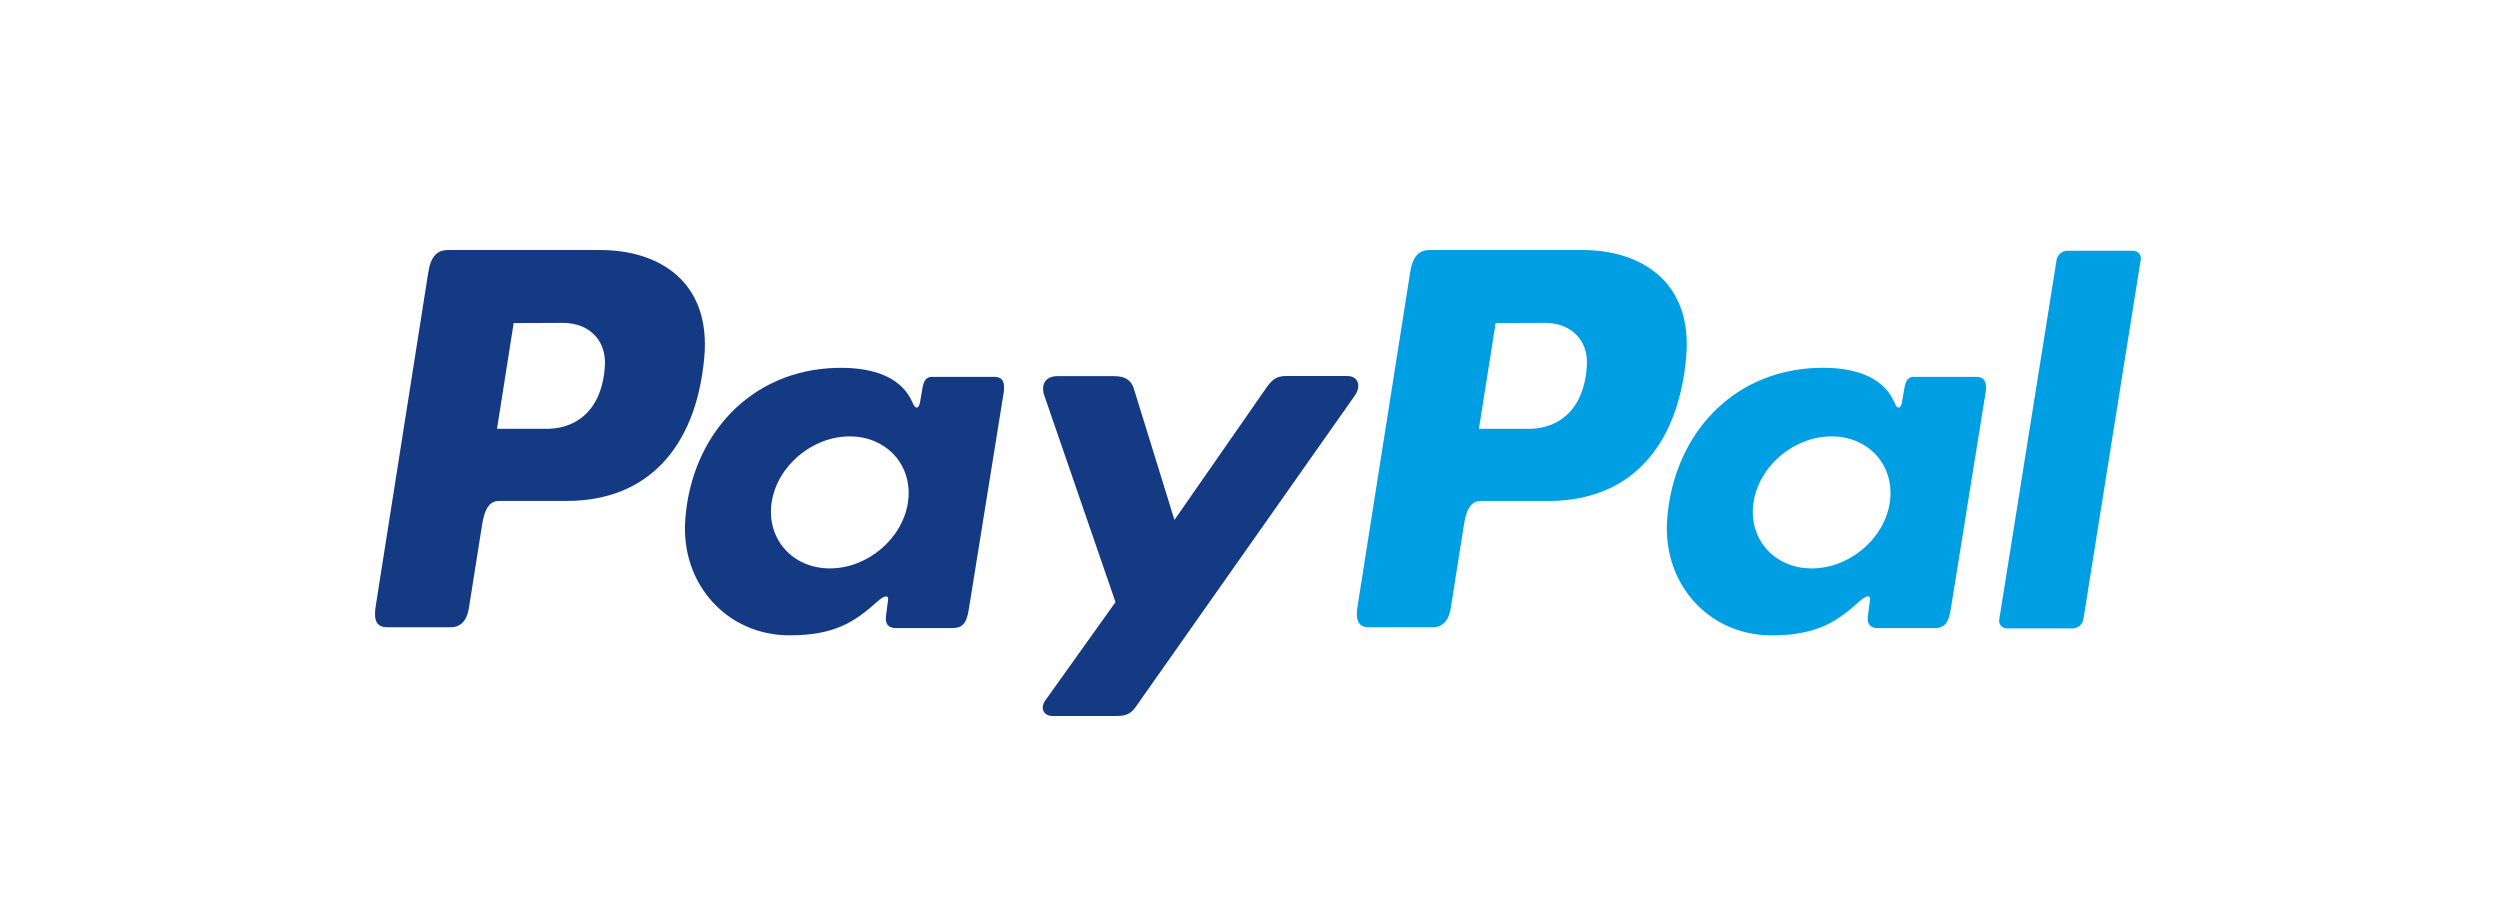 <svg fill="none" xmlns="http://www.w3.org/2000/svg" viewBox="0 0 100 36">
                <path fill-rule="evenodd" clip-rule="evenodd"
                    d="M24.027 10.002c2.305 0 4.433 1.239 4.142 4.326-.346 3.66-2.337 5.7-5.47 5.709h-2.732c-.394 0-.584.318-.686.97l-.528 3.332c-.08.503-.34.751-.725.751h-2.545c-.406 0-.547-.257-.457-.831l2.104-13.357c.104-.657.357-.902.806-.902h6.091v.002Zm-4.147 7.15h2.073c1.296-.049 2.157-.938 2.244-2.543.052-.99-.623-1.7-1.697-1.694l-1.953.008-.667 4.229Zm15.207 6.916c.232-.21.469-.318.435-.06l-.082.62c-.043.322.086.494.39.494h2.26c.382 0 .567-.152.66-.736l1.394-8.663c.07-.436-.037-.649-.37-.649h-2.486c-.224 0-.333.124-.392.463l-.091.533c-.048.278-.177.327-.297.047-.421-.989-1.497-1.432-3.007-1.403-3.487.072-5.838 2.695-6.09 6.057-.195 2.6 1.685 4.642 4.166 4.642 1.799 0 2.605-.53 3.51-1.345Zm-1.891-1.332c-1.501 0-2.547-1.186-2.33-2.64.218-1.454 1.62-2.64 3.122-2.64 1.5 0 2.547 1.186 2.33 2.64-.219 1.456-1.621 2.64-3.122 2.64Zm11.377-7.69h-2.284c-.473 0-.665.343-.515.78l2.846 8.258-2.804 3.928c-.235.328-.053.627.277.627h2.577c.384 0 .571-.098.765-.372l8.756-12.441c.27-.383.143-.785-.3-.785l-2.437-.002c-.418 0-.586.165-.826.509l-3.65 5.249-1.626-5.258c-.102-.325-.34-.493-.78-.493Z"
                    fill="#143A84" />
                <path fill-rule="evenodd" clip-rule="evenodd"
                    d="M63.302 10.002c2.305 0 4.432 1.239 4.141 4.326-.345 3.66-2.337 5.7-5.47 5.709h-2.732c-.393 0-.584.318-.686.97l-.527 3.332c-.08.503-.34.751-.725.751h-2.545c-.406 0-.547-.257-.457-.831l2.104-13.357c.104-.657.356-.902.806-.902h6.09v.002Zm-4.145 7.15h2.072c1.297-.049 2.157-.938 2.246-2.543.053-.99-.623-1.7-1.697-1.694l-1.953.008-.668 4.229Zm15.206 6.916c.233-.21.47-.318.436-.06l-.083.62c-.042.322.086.494.39.494h2.261c.381 0 .566-.152.66-.736l1.393-8.663c.07-.436-.037-.649-.37-.649h-2.486c-.224 0-.333.124-.391.463l-.092.533c-.047.278-.176.327-.296.047-.422-.989-1.498-1.432-3.008-1.403-3.487.072-5.838 2.695-6.09 6.057-.194 2.6 1.686 4.642 4.166 4.642 1.8 0 2.604-.53 3.51-1.345Zm-1.893-1.332c-1.5 0-2.547-1.186-2.33-2.64.22-1.454 1.621-2.64 3.122-2.64s2.547 1.186 2.33 2.64c-.216 1.456-1.62 2.64-3.122 2.64Zm10.43 2.401h-2.61c-.208 0-.351-.16-.32-.358l2.295-14.391a.45.45 0 0 1 .434-.358h2.61c.209 0 .352.16.32.358l-2.295 14.391a.447.447 0 0 1-.434.358Z"
                    fill="#009FE3" />
            </svg>